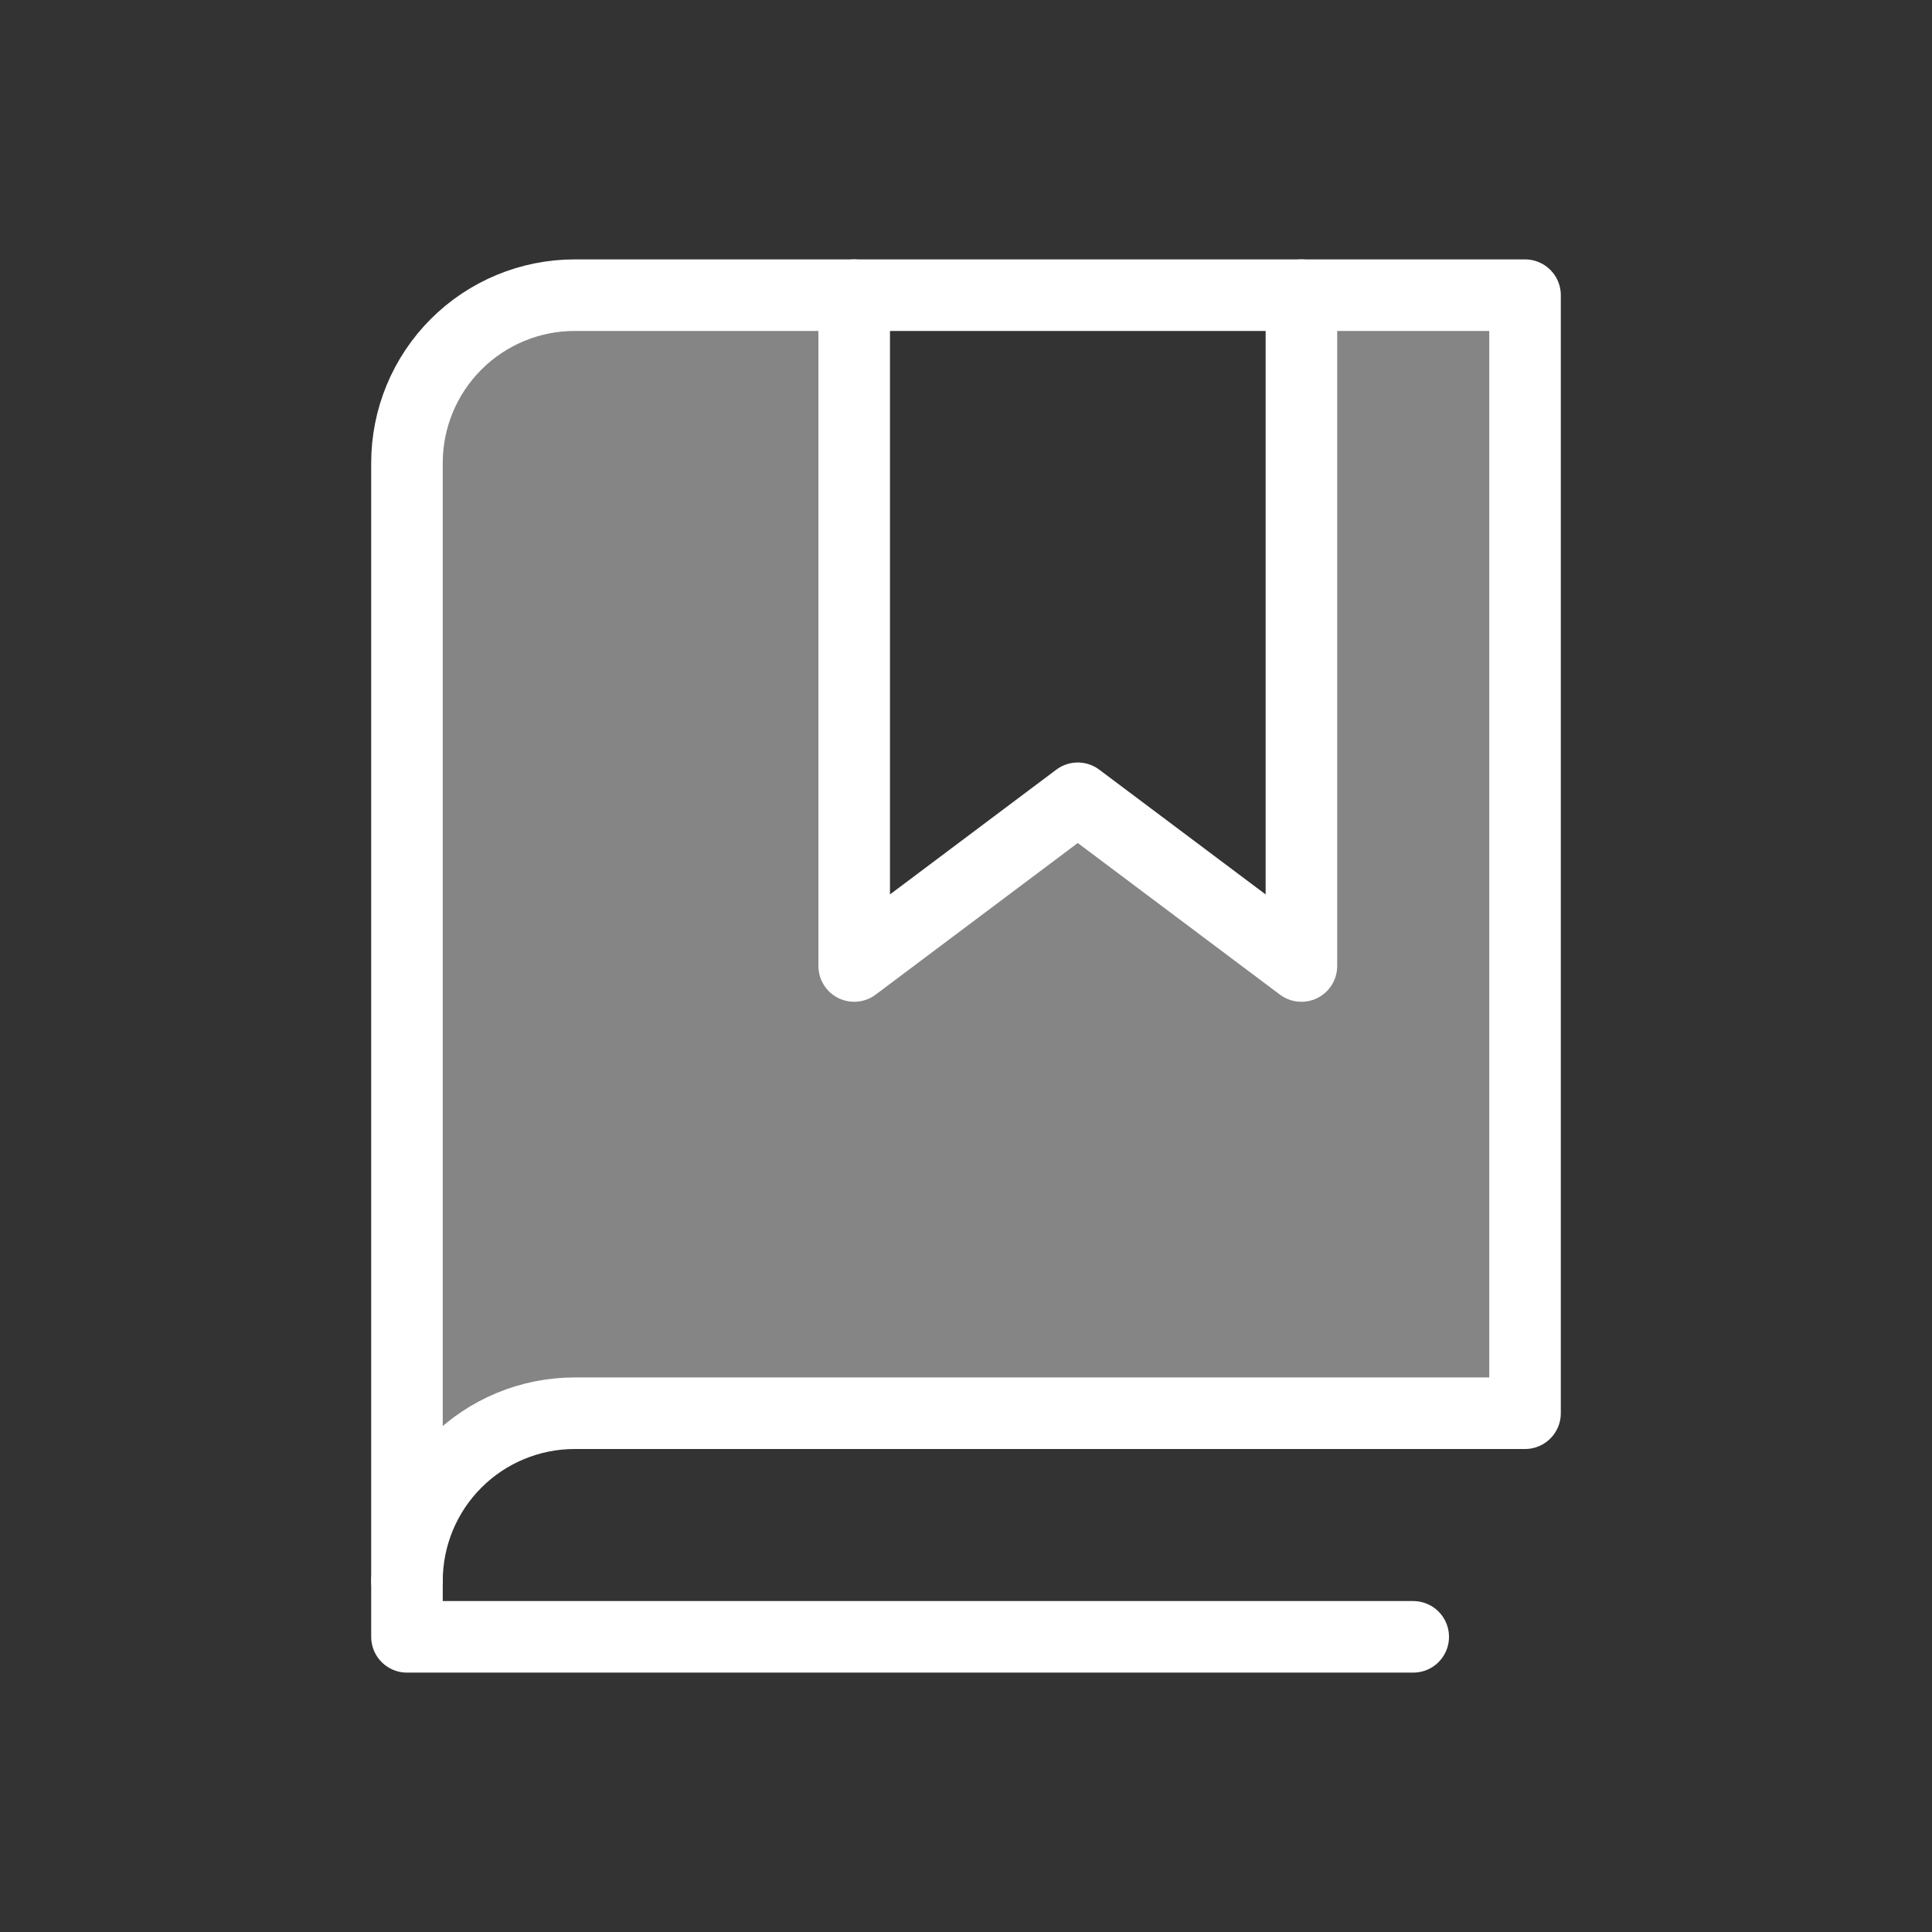 <svg fill="none" height="54" viewBox="-2 -2 54 54" width="54" xmlns="http://www.w3.org/2000/svg"><rect x="-2" y="-2" width="54" height="54" fill="#333333" stroke="none"/><path d="m34.376 6.25v18.75l-6.252-4.688-6.248 4.688v-18.75h-7.812c-.616 0-1.225.121-1.794.357-.569.236-1.085.581-1.521 1.016-.435.435-.781.952-1.016 1.521-.236.569-.357 1.178-.357 1.794v31.25c0-.616.121-1.225.357-1.794.236-.569.581-1.085 1.016-1.521.435-.435.952-.78 1.521-1.016.569-.236 1.178-.357 1.794-.357h26.562v-31.25z" fill="#fff" opacity=".4"/><g stroke="#fff" stroke-linecap="round" stroke-linejoin="round" stroke-width="2"><path d="m9.375 42.188v1.562h28.125"/><path d="m34.375 6.25v18.75l-6.251-4.688-6.249 4.688v-18.75"/><path d="m9.375 42.188c0-1.243.494-2.436 1.373-3.315.879-.879 2.071-1.373 3.315-1.373h26.562v-31.25h-26.562c-1.243 0-2.436.494-3.315 1.373-.879.879-1.373 2.071-1.373 3.315z"/></g></svg>